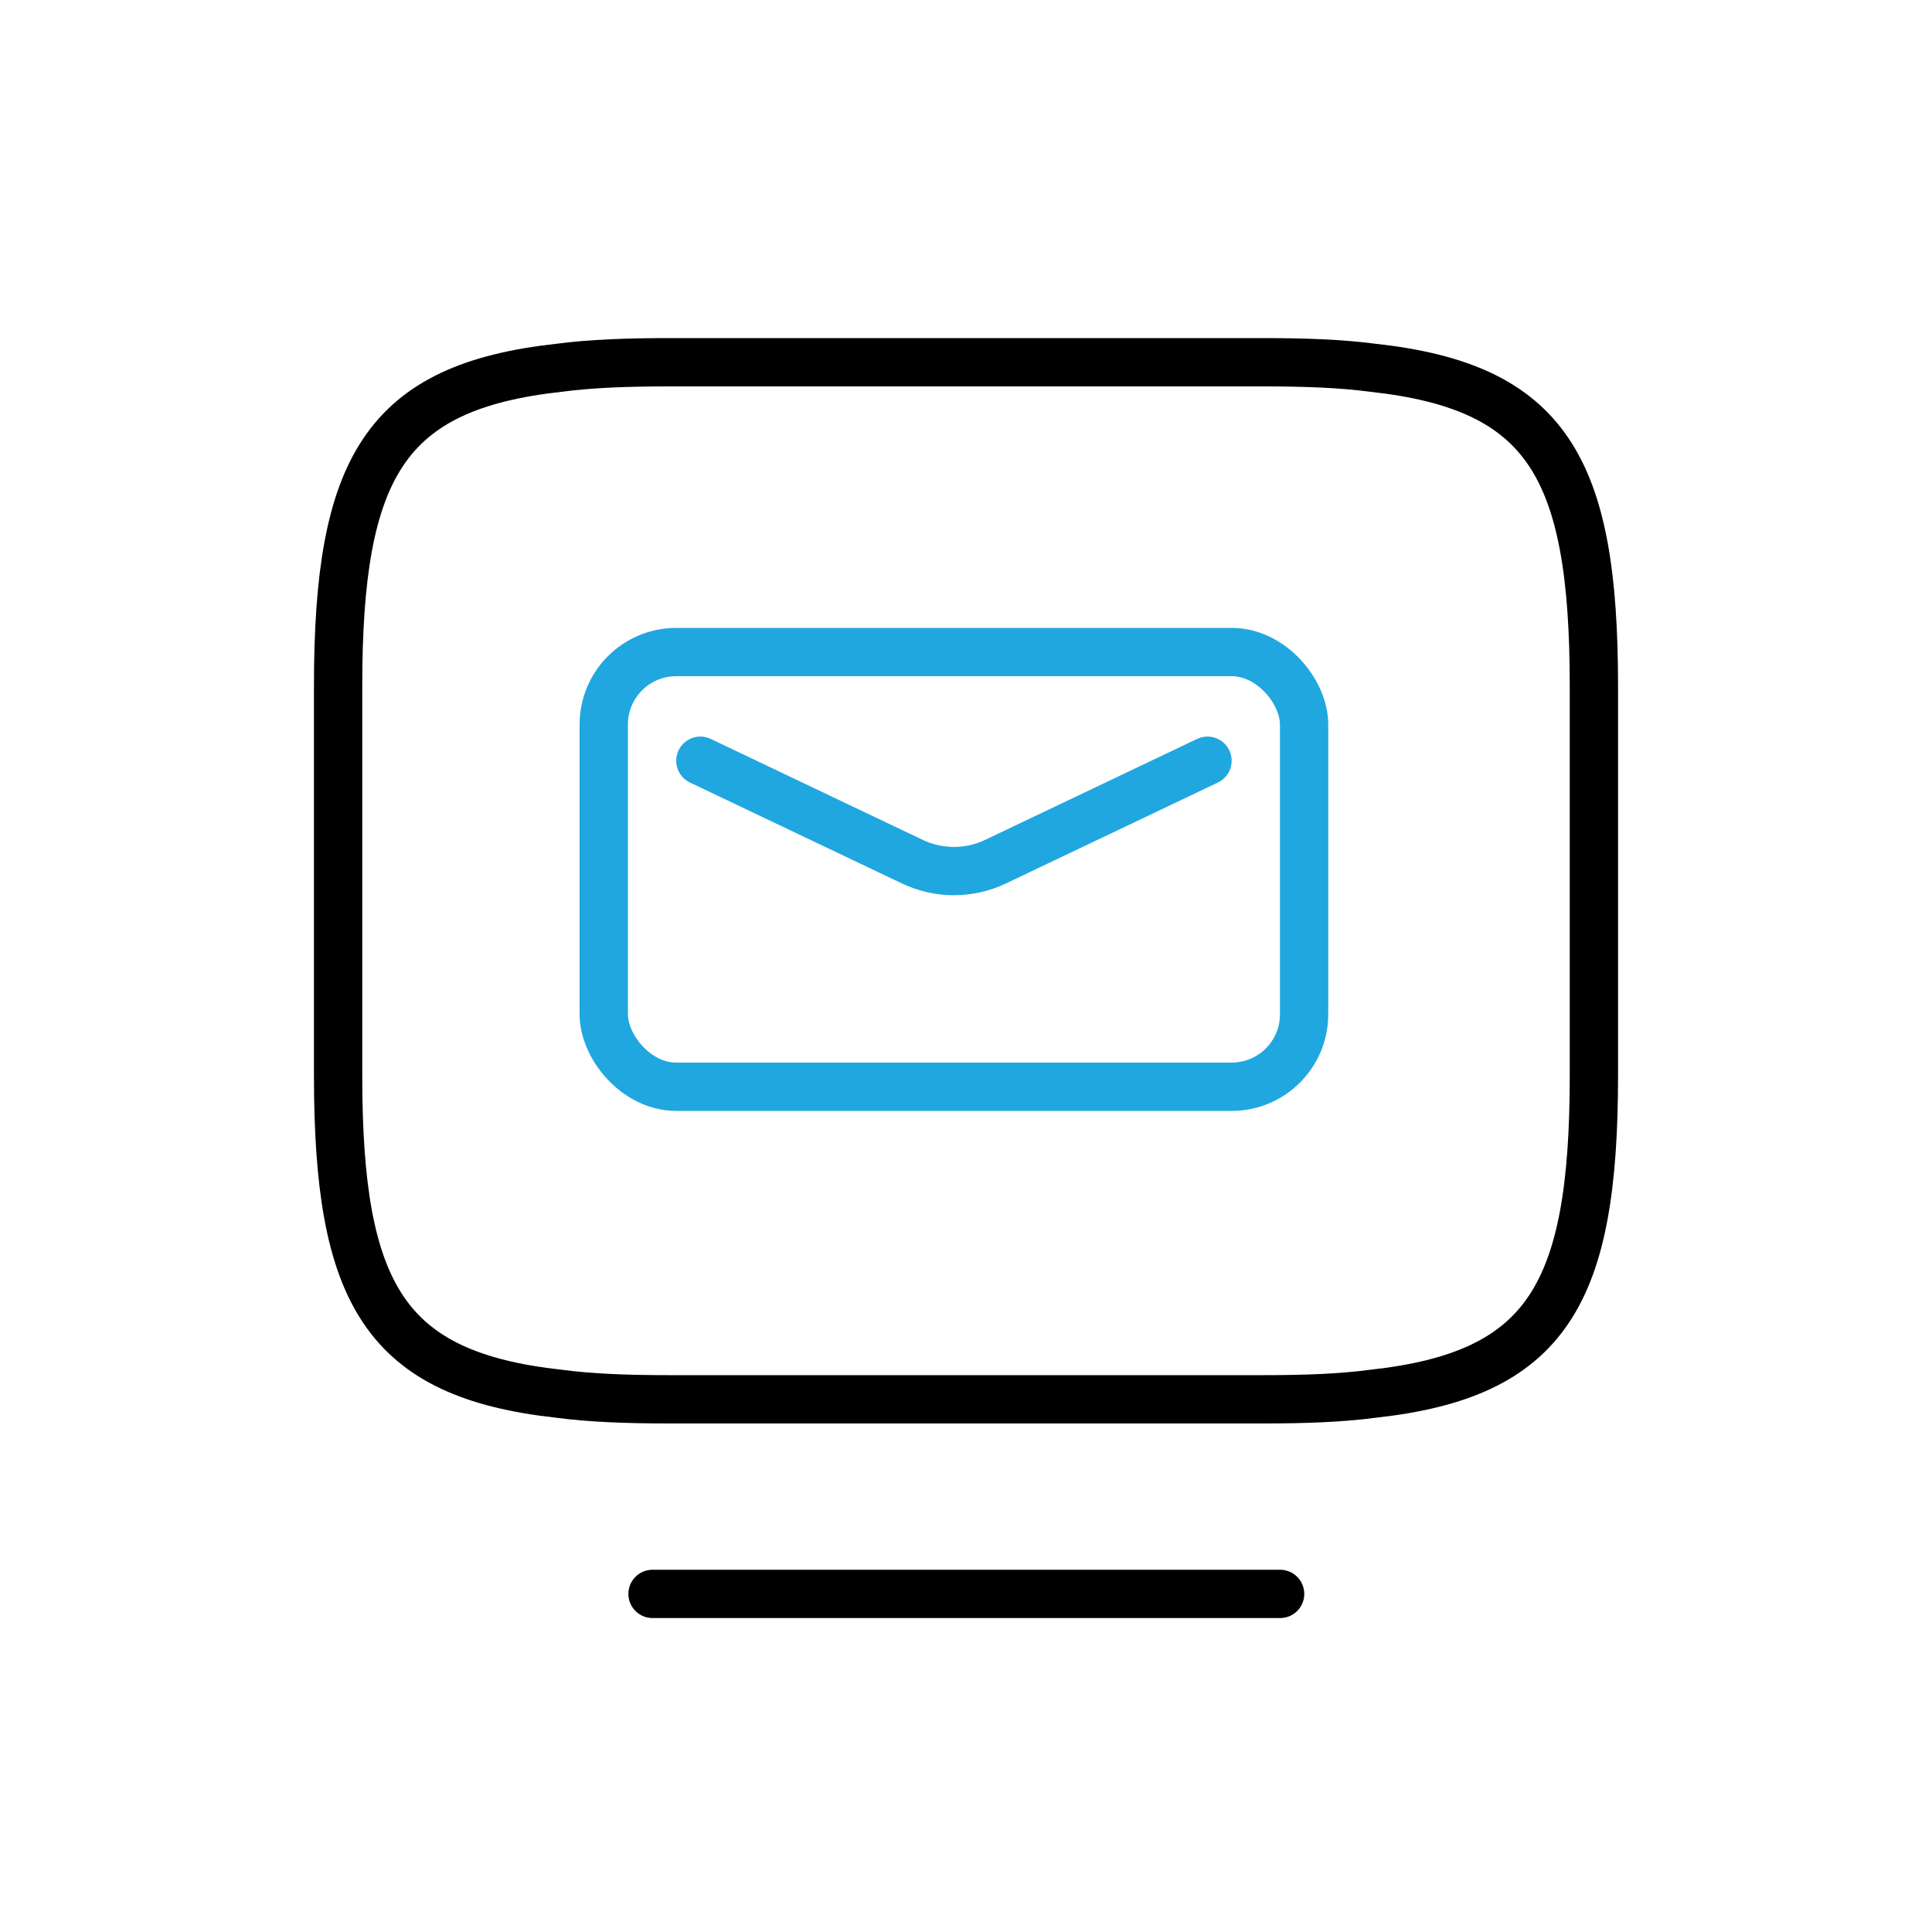 <svg width="80" height="80" viewBox="0 0 80 80" fill="none" xmlns="http://www.w3.org/2000/svg">
<g id="Group 171">
<g id="Group 167">
<path id="Vector" d="M27.02 66H53.007M27.695 15H52.305C53.994 15 55.501 15.051 56.853 15.229C64.051 16.02 66 19.335 66 28.413V44.529C66 53.607 64.051 56.922 56.853 57.712C55.501 57.891 54.02 57.942 52.305 57.942H27.695C26.006 57.942 24.499 57.891 23.147 57.712C15.949 56.922 14 53.607 14 44.529V28.413C14 19.335 15.949 16.02 23.147 15.229C24.499 15.051 26.006 15 27.695 15Z" stroke="black" stroke-width="2" stroke-linecap="round" stroke-linejoin="round"/>
<rect id="Rectangle 276" x="25" y="27" width="29" height="18" rx="3" stroke="#20A7DF" stroke-width="2"/>
<path id="Vector 116" d="M29 31.5L37.78 35.681C38.868 36.199 40.132 36.199 41.22 35.681L50 31.5" stroke="#20A7DF" stroke-width="2" stroke-linecap="round"/>
</g>
</g>
</svg>
